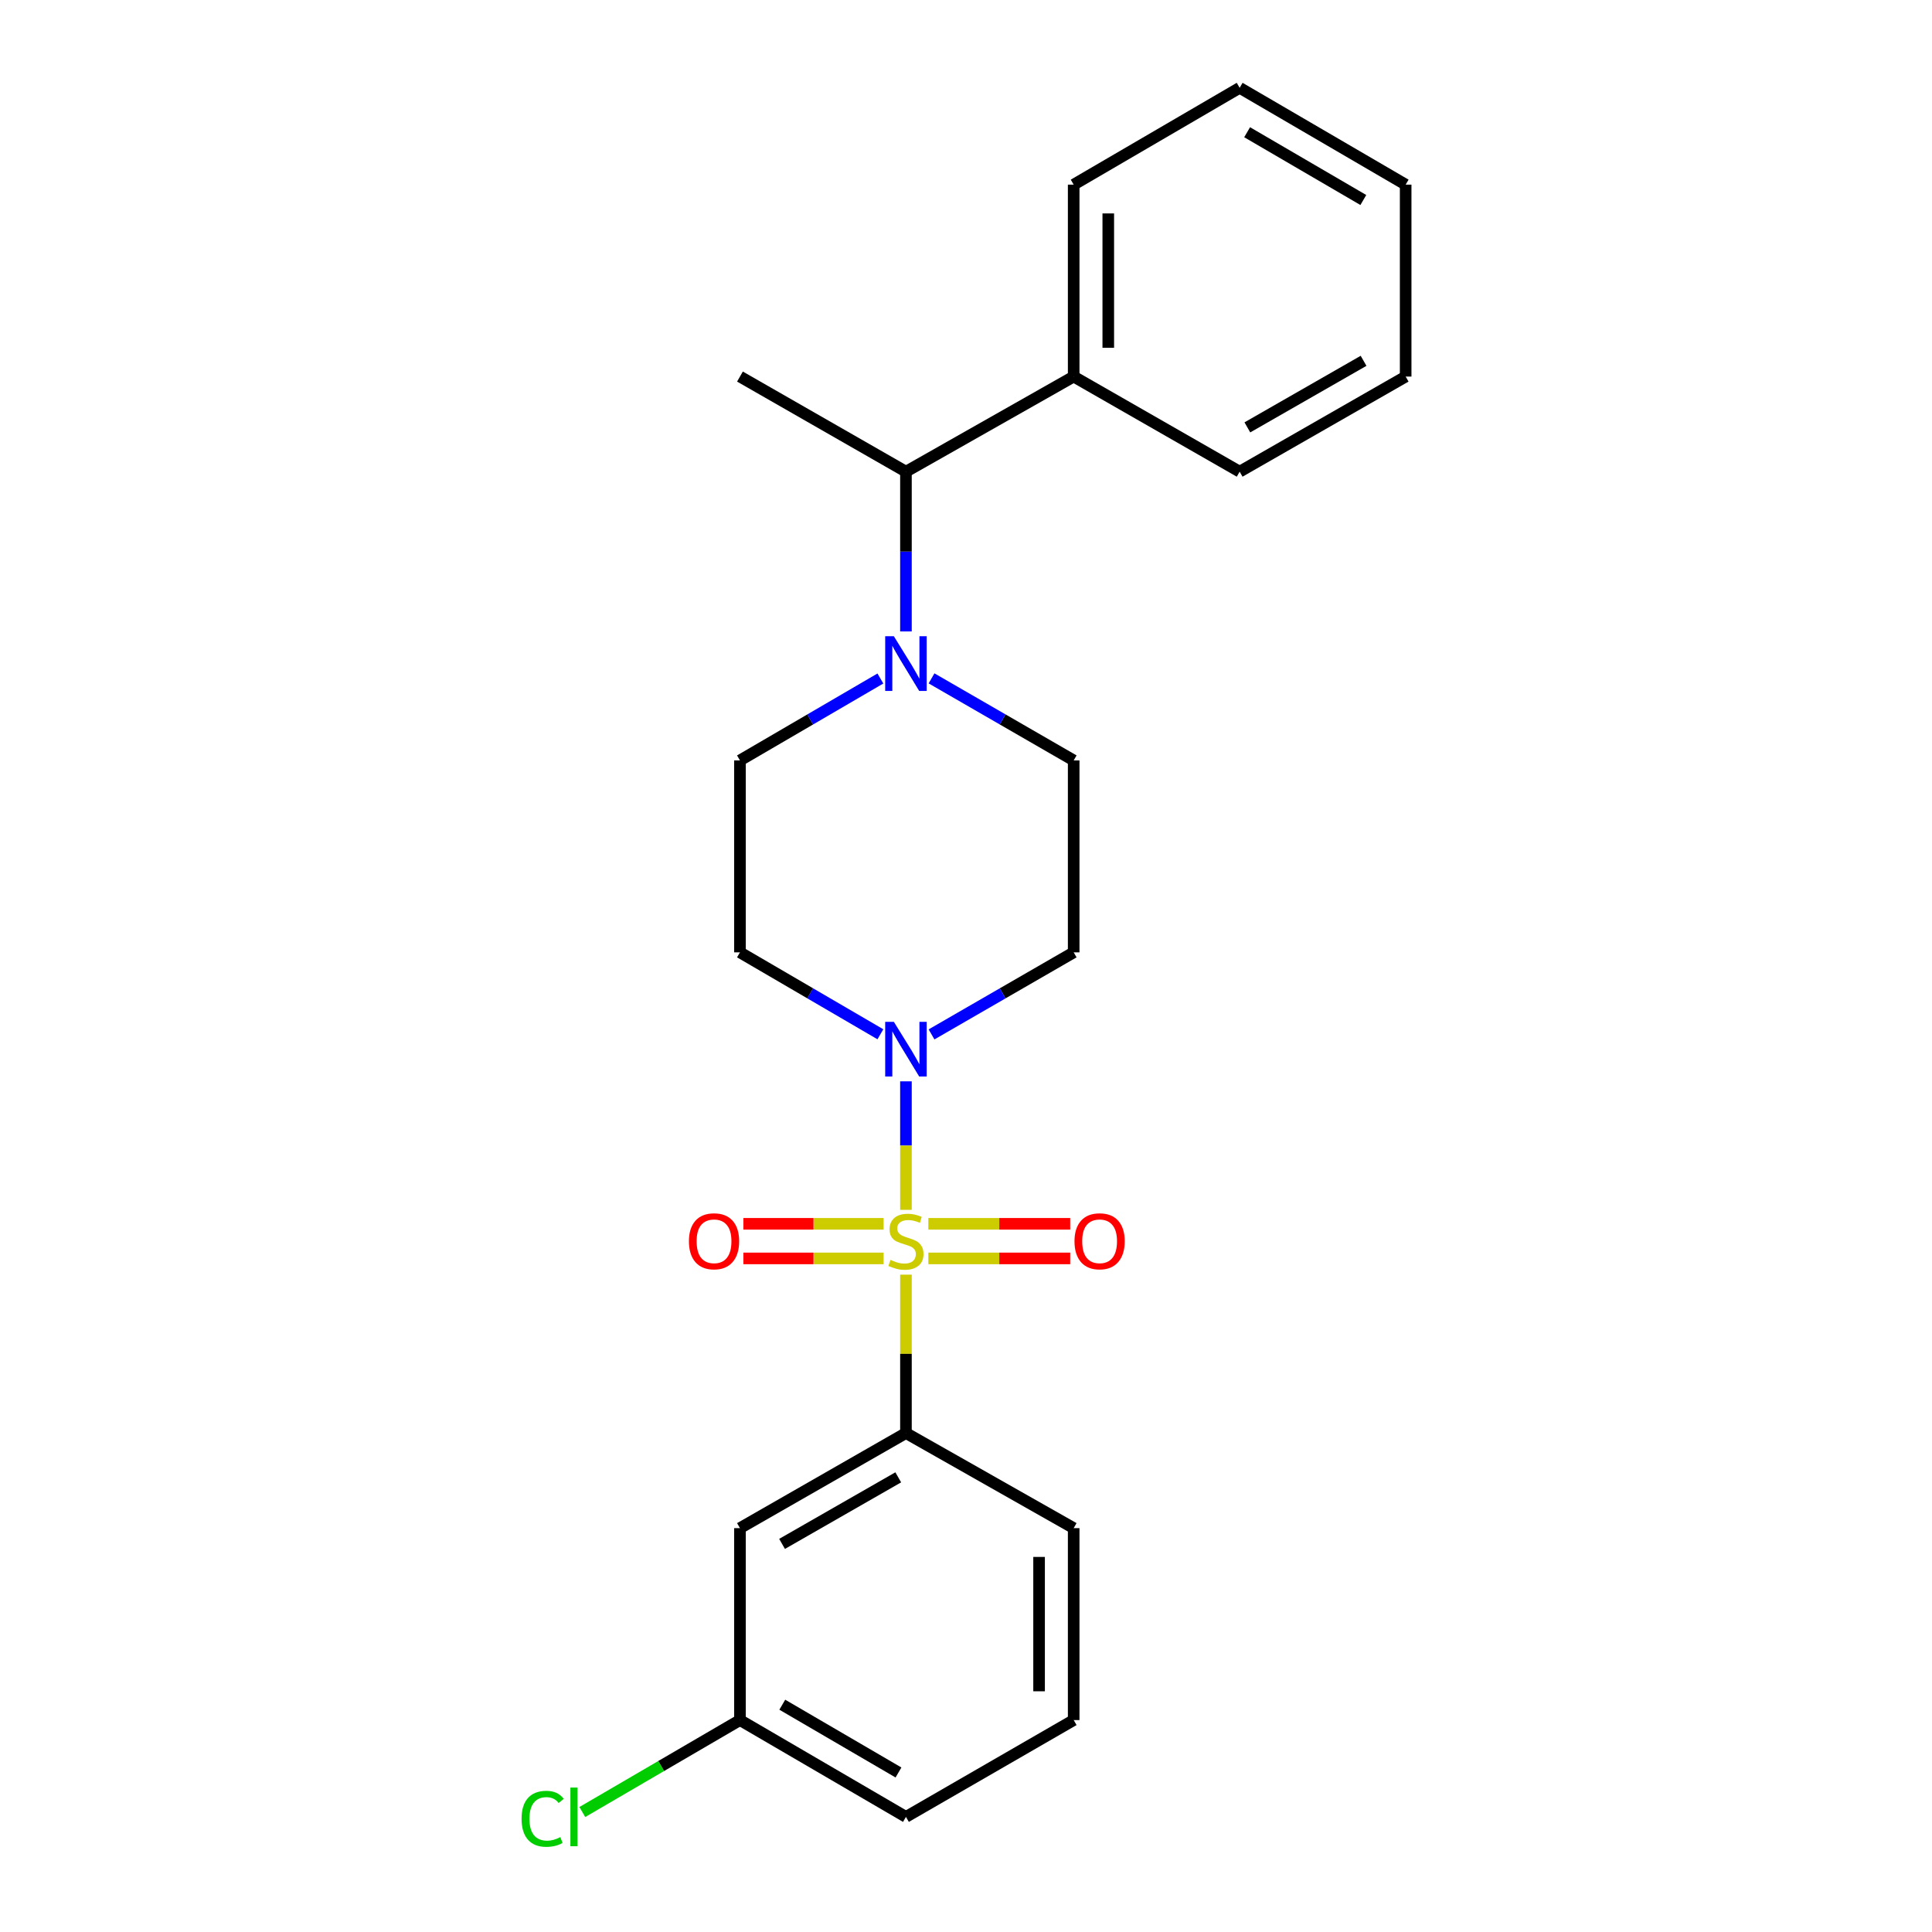 <?xml version='1.0' encoding='iso-8859-1'?>
<svg version='1.1' baseProfile='full'
              xmlns='http://www.w3.org/2000/svg'
                      xmlns:rdkit='http://www.rdkit.org/xml'
                      xmlns:xlink='http://www.w3.org/1999/xlink'
                  xml:space='preserve'
width='1000px' height='1000px' viewBox='0 0 1000 1000'>
<!-- END OF HEADER -->
<rect style='opacity:1.0;fill:#FFFFFF;stroke:none' width='1000' height='1000' x='0' y='0'> </rect>
<path class='bond-0' d='M 555.734,393.593 L 555.734,492.938' style='fill:none;fill-rule:evenodd;stroke:#000000;stroke-width:6px;stroke-linecap:butt;stroke-linejoin:miter;stroke-opacity:1' />
<path class='bond-1' d='M 555.734,393.593 L 518.947,372.359' style='fill:none;fill-rule:evenodd;stroke:#000000;stroke-width:6px;stroke-linecap:butt;stroke-linejoin:miter;stroke-opacity:1' />
<path class='bond-1' d='M 518.947,372.359 L 482.161,351.125' style='fill:none;fill-rule:evenodd;stroke:#0000FF;stroke-width:6px;stroke-linecap:butt;stroke-linejoin:miter;stroke-opacity:1' />
<path class='bond-2' d='M 555.734,492.938 L 518.947,514.172' style='fill:none;fill-rule:evenodd;stroke:#000000;stroke-width:6px;stroke-linecap:butt;stroke-linejoin:miter;stroke-opacity:1' />
<path class='bond-2' d='M 518.947,514.172 L 482.161,535.407' style='fill:none;fill-rule:evenodd;stroke:#0000FF;stroke-width:6px;stroke-linecap:butt;stroke-linejoin:miter;stroke-opacity:1' />
<path class='bond-3' d='M 455.689,535.338 L 419.345,514.138' style='fill:none;fill-rule:evenodd;stroke:#0000FF;stroke-width:6px;stroke-linecap:butt;stroke-linejoin:miter;stroke-opacity:1' />
<path class='bond-3' d='M 419.345,514.138 L 383.002,492.938' style='fill:none;fill-rule:evenodd;stroke:#000000;stroke-width:6px;stroke-linecap:butt;stroke-linejoin:miter;stroke-opacity:1' />
<path class='bond-4' d='M 468.915,559.697 L 468.915,592.953' style='fill:none;fill-rule:evenodd;stroke:#0000FF;stroke-width:6px;stroke-linecap:butt;stroke-linejoin:miter;stroke-opacity:1' />
<path class='bond-4' d='M 468.915,592.953 L 468.915,626.21' style='fill:none;fill-rule:evenodd;stroke:#CCCC00;stroke-width:6px;stroke-linecap:butt;stroke-linejoin:miter;stroke-opacity:1' />
<path class='bond-5' d='M 383.002,492.938 L 383.002,393.593' style='fill:none;fill-rule:evenodd;stroke:#000000;stroke-width:6px;stroke-linecap:butt;stroke-linejoin:miter;stroke-opacity:1' />
<path class='bond-6' d='M 383.002,393.593 L 419.345,372.394' style='fill:none;fill-rule:evenodd;stroke:#000000;stroke-width:6px;stroke-linecap:butt;stroke-linejoin:miter;stroke-opacity:1' />
<path class='bond-6' d='M 419.345,372.394 L 455.689,351.194' style='fill:none;fill-rule:evenodd;stroke:#0000FF;stroke-width:6px;stroke-linecap:butt;stroke-linejoin:miter;stroke-opacity:1' />
<path class='bond-7' d='M 468.915,326.835 L 468.915,285.484' style='fill:none;fill-rule:evenodd;stroke:#0000FF;stroke-width:6px;stroke-linecap:butt;stroke-linejoin:miter;stroke-opacity:1' />
<path class='bond-7' d='M 468.915,285.484 L 468.915,244.134' style='fill:none;fill-rule:evenodd;stroke:#000000;stroke-width:6px;stroke-linecap:butt;stroke-linejoin:miter;stroke-opacity:1' />
<path class='bond-8' d='M 480.501,651.352 L 517.22,651.352' style='fill:none;fill-rule:evenodd;stroke:#CCCC00;stroke-width:6px;stroke-linecap:butt;stroke-linejoin:miter;stroke-opacity:1' />
<path class='bond-8' d='M 517.22,651.352 L 553.939,651.352' style='fill:none;fill-rule:evenodd;stroke:#FF0000;stroke-width:6px;stroke-linecap:butt;stroke-linejoin:miter;stroke-opacity:1' />
<path class='bond-8' d='M 480.501,633.443 L 517.22,633.443' style='fill:none;fill-rule:evenodd;stroke:#CCCC00;stroke-width:6px;stroke-linecap:butt;stroke-linejoin:miter;stroke-opacity:1' />
<path class='bond-8' d='M 517.22,633.443 L 553.939,633.443' style='fill:none;fill-rule:evenodd;stroke:#FF0000;stroke-width:6px;stroke-linecap:butt;stroke-linejoin:miter;stroke-opacity:1' />
<path class='bond-9' d='M 457.352,633.443 L 421.063,633.443' style='fill:none;fill-rule:evenodd;stroke:#CCCC00;stroke-width:6px;stroke-linecap:butt;stroke-linejoin:miter;stroke-opacity:1' />
<path class='bond-9' d='M 421.063,633.443 L 384.775,633.443' style='fill:none;fill-rule:evenodd;stroke:#FF0000;stroke-width:6px;stroke-linecap:butt;stroke-linejoin:miter;stroke-opacity:1' />
<path class='bond-9' d='M 457.352,651.352 L 421.063,651.352' style='fill:none;fill-rule:evenodd;stroke:#CCCC00;stroke-width:6px;stroke-linecap:butt;stroke-linejoin:miter;stroke-opacity:1' />
<path class='bond-9' d='M 421.063,651.352 L 384.775,651.352' style='fill:none;fill-rule:evenodd;stroke:#FF0000;stroke-width:6px;stroke-linecap:butt;stroke-linejoin:miter;stroke-opacity:1' />
<path class='bond-10' d='M 468.915,659.761 L 468.915,700.752' style='fill:none;fill-rule:evenodd;stroke:#CCCC00;stroke-width:6px;stroke-linecap:butt;stroke-linejoin:miter;stroke-opacity:1' />
<path class='bond-10' d='M 468.915,700.752 L 468.915,741.742' style='fill:none;fill-rule:evenodd;stroke:#000000;stroke-width:6px;stroke-linecap:butt;stroke-linejoin:miter;stroke-opacity:1' />
<path class='bond-11' d='M 468.915,741.742 L 383.002,790.962' style='fill:none;fill-rule:evenodd;stroke:#000000;stroke-width:6px;stroke-linecap:butt;stroke-linejoin:miter;stroke-opacity:1' />
<path class='bond-11' d='M 464.931,764.665 L 404.792,799.118' style='fill:none;fill-rule:evenodd;stroke:#000000;stroke-width:6px;stroke-linecap:butt;stroke-linejoin:miter;stroke-opacity:1' />
<path class='bond-12' d='M 468.915,741.742 L 555.734,790.962' style='fill:none;fill-rule:evenodd;stroke:#000000;stroke-width:6px;stroke-linecap:butt;stroke-linejoin:miter;stroke-opacity:1' />
<path class='bond-13' d='M 468.915,244.134 L 383.002,194.914' style='fill:none;fill-rule:evenodd;stroke:#000000;stroke-width:6px;stroke-linecap:butt;stroke-linejoin:miter;stroke-opacity:1' />
<path class='bond-14' d='M 468.915,244.134 L 555.734,194.914' style='fill:none;fill-rule:evenodd;stroke:#000000;stroke-width:6px;stroke-linecap:butt;stroke-linejoin:miter;stroke-opacity:1' />
<path class='bond-15' d='M 555.734,194.914 L 555.734,95.57' style='fill:none;fill-rule:evenodd;stroke:#000000;stroke-width:6px;stroke-linecap:butt;stroke-linejoin:miter;stroke-opacity:1' />
<path class='bond-15' d='M 573.642,180.013 L 573.642,110.471' style='fill:none;fill-rule:evenodd;stroke:#000000;stroke-width:6px;stroke-linecap:butt;stroke-linejoin:miter;stroke-opacity:1' />
<path class='bond-16' d='M 555.734,194.914 L 641.646,244.134' style='fill:none;fill-rule:evenodd;stroke:#000000;stroke-width:6px;stroke-linecap:butt;stroke-linejoin:miter;stroke-opacity:1' />
<path class='bond-17' d='M 555.734,95.57 L 641.646,45.455' style='fill:none;fill-rule:evenodd;stroke:#000000;stroke-width:6px;stroke-linecap:butt;stroke-linejoin:miter;stroke-opacity:1' />
<path class='bond-18' d='M 641.646,45.455 L 727.569,95.57' style='fill:none;fill-rule:evenodd;stroke:#000000;stroke-width:6px;stroke-linecap:butt;stroke-linejoin:miter;stroke-opacity:1' />
<path class='bond-18' d='M 645.512,68.442 L 705.658,103.522' style='fill:none;fill-rule:evenodd;stroke:#000000;stroke-width:6px;stroke-linecap:butt;stroke-linejoin:miter;stroke-opacity:1' />
<path class='bond-19' d='M 727.569,95.57 L 727.569,194.914' style='fill:none;fill-rule:evenodd;stroke:#000000;stroke-width:6px;stroke-linecap:butt;stroke-linejoin:miter;stroke-opacity:1' />
<path class='bond-20' d='M 727.569,194.914 L 641.646,244.134' style='fill:none;fill-rule:evenodd;stroke:#000000;stroke-width:6px;stroke-linecap:butt;stroke-linejoin:miter;stroke-opacity:1' />
<path class='bond-20' d='M 705.779,186.757 L 645.633,221.211' style='fill:none;fill-rule:evenodd;stroke:#000000;stroke-width:6px;stroke-linecap:butt;stroke-linejoin:miter;stroke-opacity:1' />
<path class='bond-21' d='M 383.002,790.962 L 383.002,890.306' style='fill:none;fill-rule:evenodd;stroke:#000000;stroke-width:6px;stroke-linecap:butt;stroke-linejoin:miter;stroke-opacity:1' />
<path class='bond-22' d='M 555.734,790.962 L 555.734,890.306' style='fill:none;fill-rule:evenodd;stroke:#000000;stroke-width:6px;stroke-linecap:butt;stroke-linejoin:miter;stroke-opacity:1' />
<path class='bond-22' d='M 537.825,805.864 L 537.825,875.405' style='fill:none;fill-rule:evenodd;stroke:#000000;stroke-width:6px;stroke-linecap:butt;stroke-linejoin:miter;stroke-opacity:1' />
<path class='bond-23' d='M 383.002,890.306 L 468.915,940.422' style='fill:none;fill-rule:evenodd;stroke:#000000;stroke-width:6px;stroke-linecap:butt;stroke-linejoin:miter;stroke-opacity:1' />
<path class='bond-23' d='M 404.913,882.354 L 465.052,917.435' style='fill:none;fill-rule:evenodd;stroke:#000000;stroke-width:6px;stroke-linecap:butt;stroke-linejoin:miter;stroke-opacity:1' />
<path class='bond-24' d='M 383.002,890.306 L 342.204,914.102' style='fill:none;fill-rule:evenodd;stroke:#000000;stroke-width:6px;stroke-linecap:butt;stroke-linejoin:miter;stroke-opacity:1' />
<path class='bond-24' d='M 342.204,914.102 L 301.406,937.898' style='fill:none;fill-rule:evenodd;stroke:#00CC00;stroke-width:6px;stroke-linecap:butt;stroke-linejoin:miter;stroke-opacity:1' />
<path class='bond-25' d='M 555.734,890.306 L 468.915,940.422' style='fill:none;fill-rule:evenodd;stroke:#000000;stroke-width:6px;stroke-linecap:butt;stroke-linejoin:miter;stroke-opacity:1' />
<path  class='atom-2' d='M 462.655 528.893
L 471.935 543.893
Q 472.855 545.373, 474.335 548.053
Q 475.815 550.733, 475.895 550.893
L 475.895 528.893
L 479.655 528.893
L 479.655 557.213
L 475.775 557.213
L 465.815 540.813
Q 464.655 538.893, 463.415 536.693
Q 462.215 534.493, 461.855 533.813
L 461.855 557.213
L 458.175 557.213
L 458.175 528.893
L 462.655 528.893
' fill='#0000FF'/>
<path  class='atom-5' d='M 462.655 329.318
L 471.935 344.318
Q 472.855 345.798, 474.335 348.478
Q 475.815 351.158, 475.895 351.318
L 475.895 329.318
L 479.655 329.318
L 479.655 357.638
L 475.775 357.638
L 465.815 341.238
Q 464.655 339.318, 463.415 337.118
Q 462.215 334.918, 461.855 334.238
L 461.855 357.638
L 458.175 357.638
L 458.175 329.318
L 462.655 329.318
' fill='#0000FF'/>
<path  class='atom-6' d='M 460.915 652.118
Q 461.235 652.238, 462.555 652.798
Q 463.875 653.358, 465.315 653.718
Q 466.795 654.038, 468.235 654.038
Q 470.915 654.038, 472.475 652.758
Q 474.035 651.438, 474.035 649.158
Q 474.035 647.598, 473.235 646.638
Q 472.475 645.678, 471.275 645.158
Q 470.075 644.638, 468.075 644.038
Q 465.555 643.278, 464.035 642.558
Q 462.555 641.838, 461.475 640.318
Q 460.435 638.798, 460.435 636.238
Q 460.435 632.678, 462.835 630.478
Q 465.275 628.278, 470.075 628.278
Q 473.355 628.278, 477.075 629.838
L 476.155 632.918
Q 472.755 631.518, 470.195 631.518
Q 467.435 631.518, 465.915 632.678
Q 464.395 633.798, 464.435 635.758
Q 464.435 637.278, 465.195 638.198
Q 465.995 639.118, 467.115 639.638
Q 468.275 640.158, 470.195 640.758
Q 472.755 641.558, 474.275 642.358
Q 475.795 643.158, 476.875 644.798
Q 477.995 646.398, 477.995 649.158
Q 477.995 653.078, 475.355 655.198
Q 472.755 657.278, 468.395 657.278
Q 465.875 657.278, 463.955 656.718
Q 462.075 656.198, 459.835 655.278
L 460.915 652.118
' fill='#CCCC00'/>
<path  class='atom-7' d='M 556.155 642.478
Q 556.155 635.678, 559.515 631.878
Q 562.875 628.078, 569.155 628.078
Q 575.435 628.078, 578.795 631.878
Q 582.155 635.678, 582.155 642.478
Q 582.155 649.358, 578.755 653.278
Q 575.355 657.158, 569.155 657.158
Q 562.915 657.158, 559.515 653.278
Q 556.155 649.398, 556.155 642.478
M 569.155 653.958
Q 573.475 653.958, 575.795 651.078
Q 578.155 648.158, 578.155 642.478
Q 578.155 636.918, 575.795 634.118
Q 573.475 631.278, 569.155 631.278
Q 564.835 631.278, 562.475 634.078
Q 560.155 636.878, 560.155 642.478
Q 560.155 648.198, 562.475 651.078
Q 564.835 653.958, 569.155 653.958
' fill='#FF0000'/>
<path  class='atom-8' d='M 356.581 642.478
Q 356.581 635.678, 359.941 631.878
Q 363.301 628.078, 369.581 628.078
Q 375.861 628.078, 379.221 631.878
Q 382.581 635.678, 382.581 642.478
Q 382.581 649.358, 379.181 653.278
Q 375.781 657.158, 369.581 657.158
Q 363.341 657.158, 359.941 653.278
Q 356.581 649.398, 356.581 642.478
M 369.581 653.958
Q 373.901 653.958, 376.221 651.078
Q 378.581 648.158, 378.581 642.478
Q 378.581 636.918, 376.221 634.118
Q 373.901 631.278, 369.581 631.278
Q 365.261 631.278, 362.901 634.078
Q 360.581 636.878, 360.581 642.478
Q 360.581 648.198, 362.901 651.078
Q 365.261 653.958, 369.581 653.958
' fill='#FF0000'/>
<path  class='atom-23' d='M 269.959 941.402
Q 269.959 934.362, 273.239 930.682
Q 276.559 926.962, 282.839 926.962
Q 288.679 926.962, 291.799 931.082
L 289.159 933.242
Q 286.879 930.242, 282.839 930.242
Q 278.559 930.242, 276.279 933.122
Q 274.039 935.962, 274.039 941.402
Q 274.039 947.002, 276.359 949.882
Q 278.719 952.762, 283.279 952.762
Q 286.399 952.762, 290.039 950.882
L 291.159 953.882
Q 289.679 954.842, 287.439 955.402
Q 285.199 955.962, 282.719 955.962
Q 276.559 955.962, 273.239 952.202
Q 269.959 948.442, 269.959 941.402
' fill='#00CC00'/>
<path  class='atom-23' d='M 295.239 925.242
L 298.919 925.242
L 298.919 955.602
L 295.239 955.602
L 295.239 925.242
' fill='#00CC00'/>
</svg>
